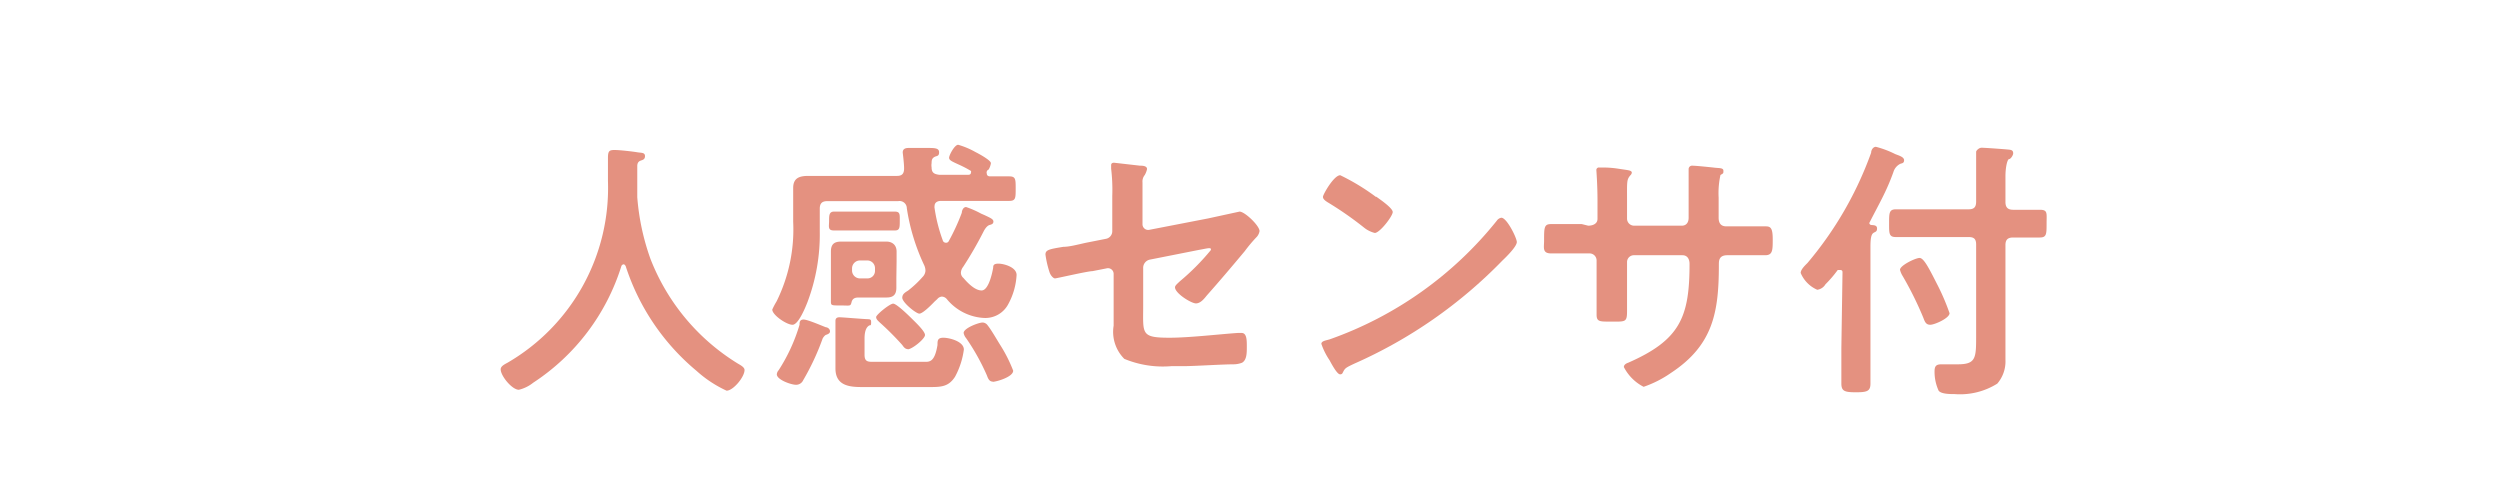 <svg xmlns="http://www.w3.org/2000/svg" viewBox="0 0 110 22"><defs><style>.cls-1{fill:#fff;}.cls-2{fill:#e49180;}</style></defs><g id="レイヤー_2" data-name="レイヤー 2"><g id="文字"><rect class="cls-1" width="110" height="22"/><path class="cls-2" d="M27.44,11.63a.12.12,0,0,0-.1.08,9.52,9.52,0,0,1-3.88,5.13,1.61,1.61,0,0,1-.63.31c-.3,0-.8-.61-.8-.9,0-.13.15-.21.3-.29a8.89,8.89,0,0,0,4.42-8c0-.35,0-.69,0-1s.05-.36.29-.36.83.07,1,.1.34,0,.34.17-.14.17-.22.21-.11.1-.12.2c0,.37,0,.76,0,1.14,0,.08,0,.18,0,.26a10.4,10.4,0,0,0,.58,2.71A9.4,9.4,0,0,0,32.47,16c.12.07.29.16.29.28,0,.31-.5.91-.79.91a5.19,5.19,0,0,1-1.32-.87,10,10,0,0,1-3.12-4.61S27.49,11.63,27.44,11.63Z"/><path class="cls-2" d="M43.42,7.64c0,.08.06.12.14.12.28,0,.55,0,.84,0s.29.12.29.54,0,.54-.29.54c-.48,0-.94,0-1.42,0H41.4c-.14,0-.28.06-.28.23a.22.22,0,0,0,0,.08,7,7,0,0,0,.36,1.42.14.14,0,0,0,.13.11.13.13,0,0,0,.14-.08,9.27,9.27,0,0,0,.57-1.24c0-.09.06-.25.19-.25a4.15,4.15,0,0,1,.66.29l.16.07c.25.12.38.17.38.28s-.1.13-.17.15-.17.1-.27.3a16.67,16.67,0,0,1-.89,1.54.46.46,0,0,0-.1.25.3.3,0,0,0,.11.24c.18.21.5.55.8.55s.46-.72.51-1c0-.08,0-.18.23-.18s.8.15.8.5a3,3,0,0,1-.36,1.27,1.14,1.14,0,0,1-1.07.62,2.27,2.27,0,0,1-1.64-.83.3.3,0,0,0-.22-.11.29.29,0,0,0-.2.11l-.12.11c-.19.2-.53.53-.67.53s-.75-.49-.75-.7.22-.27.3-.35a4.48,4.48,0,0,0,.59-.56.43.43,0,0,0,.13-.27.58.58,0,0,0-.06-.26,9,9,0,0,1-.76-2.5.32.32,0,0,0-.38-.31H36.4c-.22,0-.33.09-.33.33v1a8.42,8.42,0,0,1-.54,3.11c-.09.23-.4,1-.66,1s-.89-.43-.89-.67a3.2,3.2,0,0,1,.19-.36,7.14,7.14,0,0,0,.73-3.5V9.09c0-.34,0-.6,0-.82,0-.45.29-.53.67-.53l1.12,0h2.78c.22,0,.31-.1.31-.33s-.06-.68-.06-.7c0-.17.13-.2.27-.2l.8,0c.33,0,.53,0,.53.19s-.11.15-.21.21-.12.13-.12.27a.55.55,0,0,0,0,.18c0,.24.11.3.33.33h1.3s.1,0,.1-.09a.09.09,0,0,0,0-.08,4.92,4.92,0,0,0-.56-.29c-.28-.13-.4-.18-.4-.29s.24-.57.4-.57a3.52,3.52,0,0,1,.76.32c.14.07.68.36.68.49a.77.77,0,0,1-.1.28A.14.14,0,0,0,43.42,7.64ZM36.34,14.4c.07,0,.18.07.18.18s-.15.14-.19.16-.13.12-.15.2a10.81,10.81,0,0,1-.84,1.79.34.34,0,0,1-.32.2c-.21,0-.84-.22-.84-.46a.3.3,0,0,1,.08-.18,7.71,7.71,0,0,0,.92-2c0-.1,0-.23.18-.23S36.2,14.35,36.34,14.4Zm1.15-4.26c-.26,0-.52,0-.8,0s-.21-.18-.21-.42,0-.41.22-.41h2.67c.24,0,.22.13.22.41s0,.42-.21.42-.53,0-.81,0Zm1.95,2.09c0,.17,0,.29,0,.43,0,.3-.13.43-.43.43l-.59,0h-.61c-.12,0-.29,0-.34.2s-.06.15-.49.15-.42,0-.42-.22V11.5c0-.15,0-.29,0-.43,0-.32.14-.44.45-.44s.39,0,.58,0h.84c.19,0,.38,0,.58,0s.44.11.44.44c0,.14,0,.28,0,.43Zm1.2,3.69c.24,0,.48.05.61-.74,0-.19,0-.32.26-.32s.9.16.9.52a3.45,3.45,0,0,1-.39,1.2c-.32.49-.68.45-1.35.45H37.9c-.58,0-1.14-.09-1.14-.82,0-.17,0-.32,0-.49V15c0-.34,0-.76,0-.88s.07-.16.18-.16.95.07,1.16.08.23,0,.23.16-.05.09-.1.13-.19.13-.19.57v.71c0,.34.18.31.49.31Zm-3.15-4a.35.35,0,0,0,.34.33h.34a.33.33,0,0,0,.33-.33v-.12a.34.34,0,0,0-.33-.34h-.34a.35.35,0,0,0-.34.34Zm2.45,3.44c-.11,0-.18-.09-.24-.18a12.67,12.67,0,0,0-1-1c-.06-.06-.15-.13-.15-.23s.6-.59.75-.59.7.54.83.67.57.54.57.71S40.13,15.37,39.94,15.37Zm3.74,1.43c-.16,0-.21-.15-.26-.28a9.67,9.67,0,0,0-.91-1.63.49.49,0,0,1-.11-.23c0-.21.66-.46.84-.46a.29.29,0,0,1,.22.13c.16.2.4.62.55.86a6.31,6.31,0,0,1,.57,1.13C44.58,16.59,43.83,16.8,43.68,16.8Z"/><path class="cls-2" d="M50.3,13.44c0,1.25-.12,1.42,1.16,1.42.86,0,2.14-.15,3-.21h.17c.23,0,.23.32.23.6s0,.59-.21.71a1.07,1.07,0,0,1-.39.07c-.45,0-1.73.08-2.13.08h-.58a4.43,4.43,0,0,1-2.08-.32A1.68,1.68,0,0,1,49,14.33V12.06a.25.25,0,0,0-.32-.25l-.61.12c-.21,0-1.58.32-1.65.32s-.19-.12-.24-.27A4.42,4.42,0,0,1,46,11.2c0-.21.18-.24.79-.34.26,0,.59-.09,1-.18l.86-.17a.34.34,0,0,0,.29-.34V8.62a7.87,7.87,0,0,0-.05-1.2s0-.1,0-.14,0-.12.13-.12l1.14.13c.09,0,.31,0,.31.15a.93.93,0,0,1-.1.26.45.45,0,0,0-.1.33c0,.35,0,.68,0,1v.83a.25.25,0,0,0,.31.25l2.58-.5,1.38-.3c.23,0,.88.62.88.86a.53.53,0,0,1-.11.24,6.32,6.32,0,0,0-.54.64c-.56.67-1.11,1.32-1.67,1.95-.12.15-.28.35-.48.35s-.92-.44-.92-.71c0-.08.13-.18.21-.26A10.24,10.24,0,0,0,53.28,11c0-.06,0-.08-.08-.08s-.34.06-.42.07l-2.17.43a.37.37,0,0,0-.31.39Z"/><path class="cls-2" d="M66.74,10.65c0,.2-.48.67-.64.82A20.78,20.78,0,0,1,59.59,16c-.4.19-.41.2-.51.4a.11.11,0,0,1-.12.07c-.13,0-.38-.47-.46-.62a3,3,0,0,1-.36-.72c0-.13.21-.15.37-.2a16.41,16.41,0,0,0,7.35-5.22.3.3,0,0,1,.2-.13C66.3,9.58,66.74,10.47,66.74,10.65Zm-6.19-2c.15.11.73.5.73.68s-.57.92-.79.92A1.24,1.24,0,0,1,60,10a15,15,0,0,0-1.6-1.11c-.09-.06-.19-.13-.19-.23s.48-.95.76-.95A9.57,9.57,0,0,1,60.55,8.67Z"/><path class="cls-2" d="M69.88,9.93c.2,0,.41-.08.41-.3V8.81c0-.67-.05-1.31-.05-1.32a.11.11,0,0,1,.12-.12c.3,0,.51,0,.89.06s.55.06.55.17a.2.2,0,0,1-.07.12c-.16.19-.14.29-.14,1.07v.82a.31.31,0,0,0,.31.32H74c.17,0,.3-.11.3-.35,0-.43,0-1.68,0-2,0,0,0-.1,0-.14a.15.15,0,0,1,.16-.15c.16,0,.83.07,1,.09s.37,0,.37.13,0,.11-.13.19a3.73,3.73,0,0,0-.08,1v.45c0,.12,0,.24,0,.36v.07c0,.24.1.38.34.38h.33l1.41,0c.22,0,.3.1.3.57s0,.7-.33.7l-1.38,0H76c-.37,0-.37.25-.37.41,0,2.08-.24,3.54-2.11,4.77a4.86,4.86,0,0,1-1.2.61,2,2,0,0,1-.87-.87c0-.1.1-.16.19-.19,2.28-1,2.7-2,2.7-4.35,0-.2-.09-.38-.31-.38H71.9a.3.3,0,0,0-.31.3v1.14c0,.33,0,.66,0,1,0,.53-.06.48-.78.48-.42,0-.56,0-.56-.3s0-.76,0-1.15V11.46a.31.31,0,0,0-.32-.31H69.6c-.47,0-.95,0-1.35,0s-.31-.26-.31-.56c0-.57,0-.73.3-.73s.89,0,1.36,0Z"/><path class="cls-2" d="M81.07,12c0-.06,0-.12-.11-.12s-.06,0-.1,0a5.3,5.3,0,0,1-.54.63.5.5,0,0,1-.36.24,1.39,1.39,0,0,1-.73-.74c0-.15.19-.33.3-.44a15.76,15.76,0,0,0,2.8-4.85c0-.11.08-.26.21-.26a4.21,4.21,0,0,1,.85.32c.18.07.39.13.39.27s-.1.13-.17.16a.59.59,0,0,0-.3.36C83,8.44,82.66,9,82.25,9.81c0,0,0,0,0,0s0,.08.09.09.25,0,.25.15-.07.14-.16.2-.13.22-.13.6v4.46c0,.51,0,1,0,1.56,0,.34-.14.39-.64.39s-.64-.05-.64-.39c0-.53,0-1.05,0-1.56Zm7.17,2.83c0,.33,0,.65,0,1a1.5,1.5,0,0,1-.36,1.05,3.09,3.09,0,0,1-1.88.46c-.19,0-.59,0-.7-.15a2,2,0,0,1-.18-.84c0-.23.06-.32.3-.32s.45,0,.72,0c.81,0,.81-.28.81-1.27v-4c0-.24-.09-.33-.33-.33h-2l-1.21,0c-.3,0-.29-.17-.29-.61s0-.61.3-.61l1.2,0h2c.24,0,.33-.1.33-.34v-1c0-.36,0-.75,0-1.05,0,0,0-.09,0-.14s.12-.18.24-.18,1.13.07,1.25.09.14.08.14.16S88.47,7,88.4,7s-.16.33-.16.76V8.89c0,.24.11.34.34.34.4,0,.81,0,1.17,0s.3.15.3.61,0,.61-.3.61-.77,0-1.17,0c-.23,0-.34.09-.34.33Zm-3.31-.54c-.19,0-.24-.14-.3-.3a15,15,0,0,0-.91-1.84.94.94,0,0,1-.12-.28c0-.19.68-.52.86-.52s.39.4.77,1.15a9.67,9.67,0,0,1,.55,1.28C85.78,14,85.12,14.29,84.93,14.29Z"/></g></g></svg>